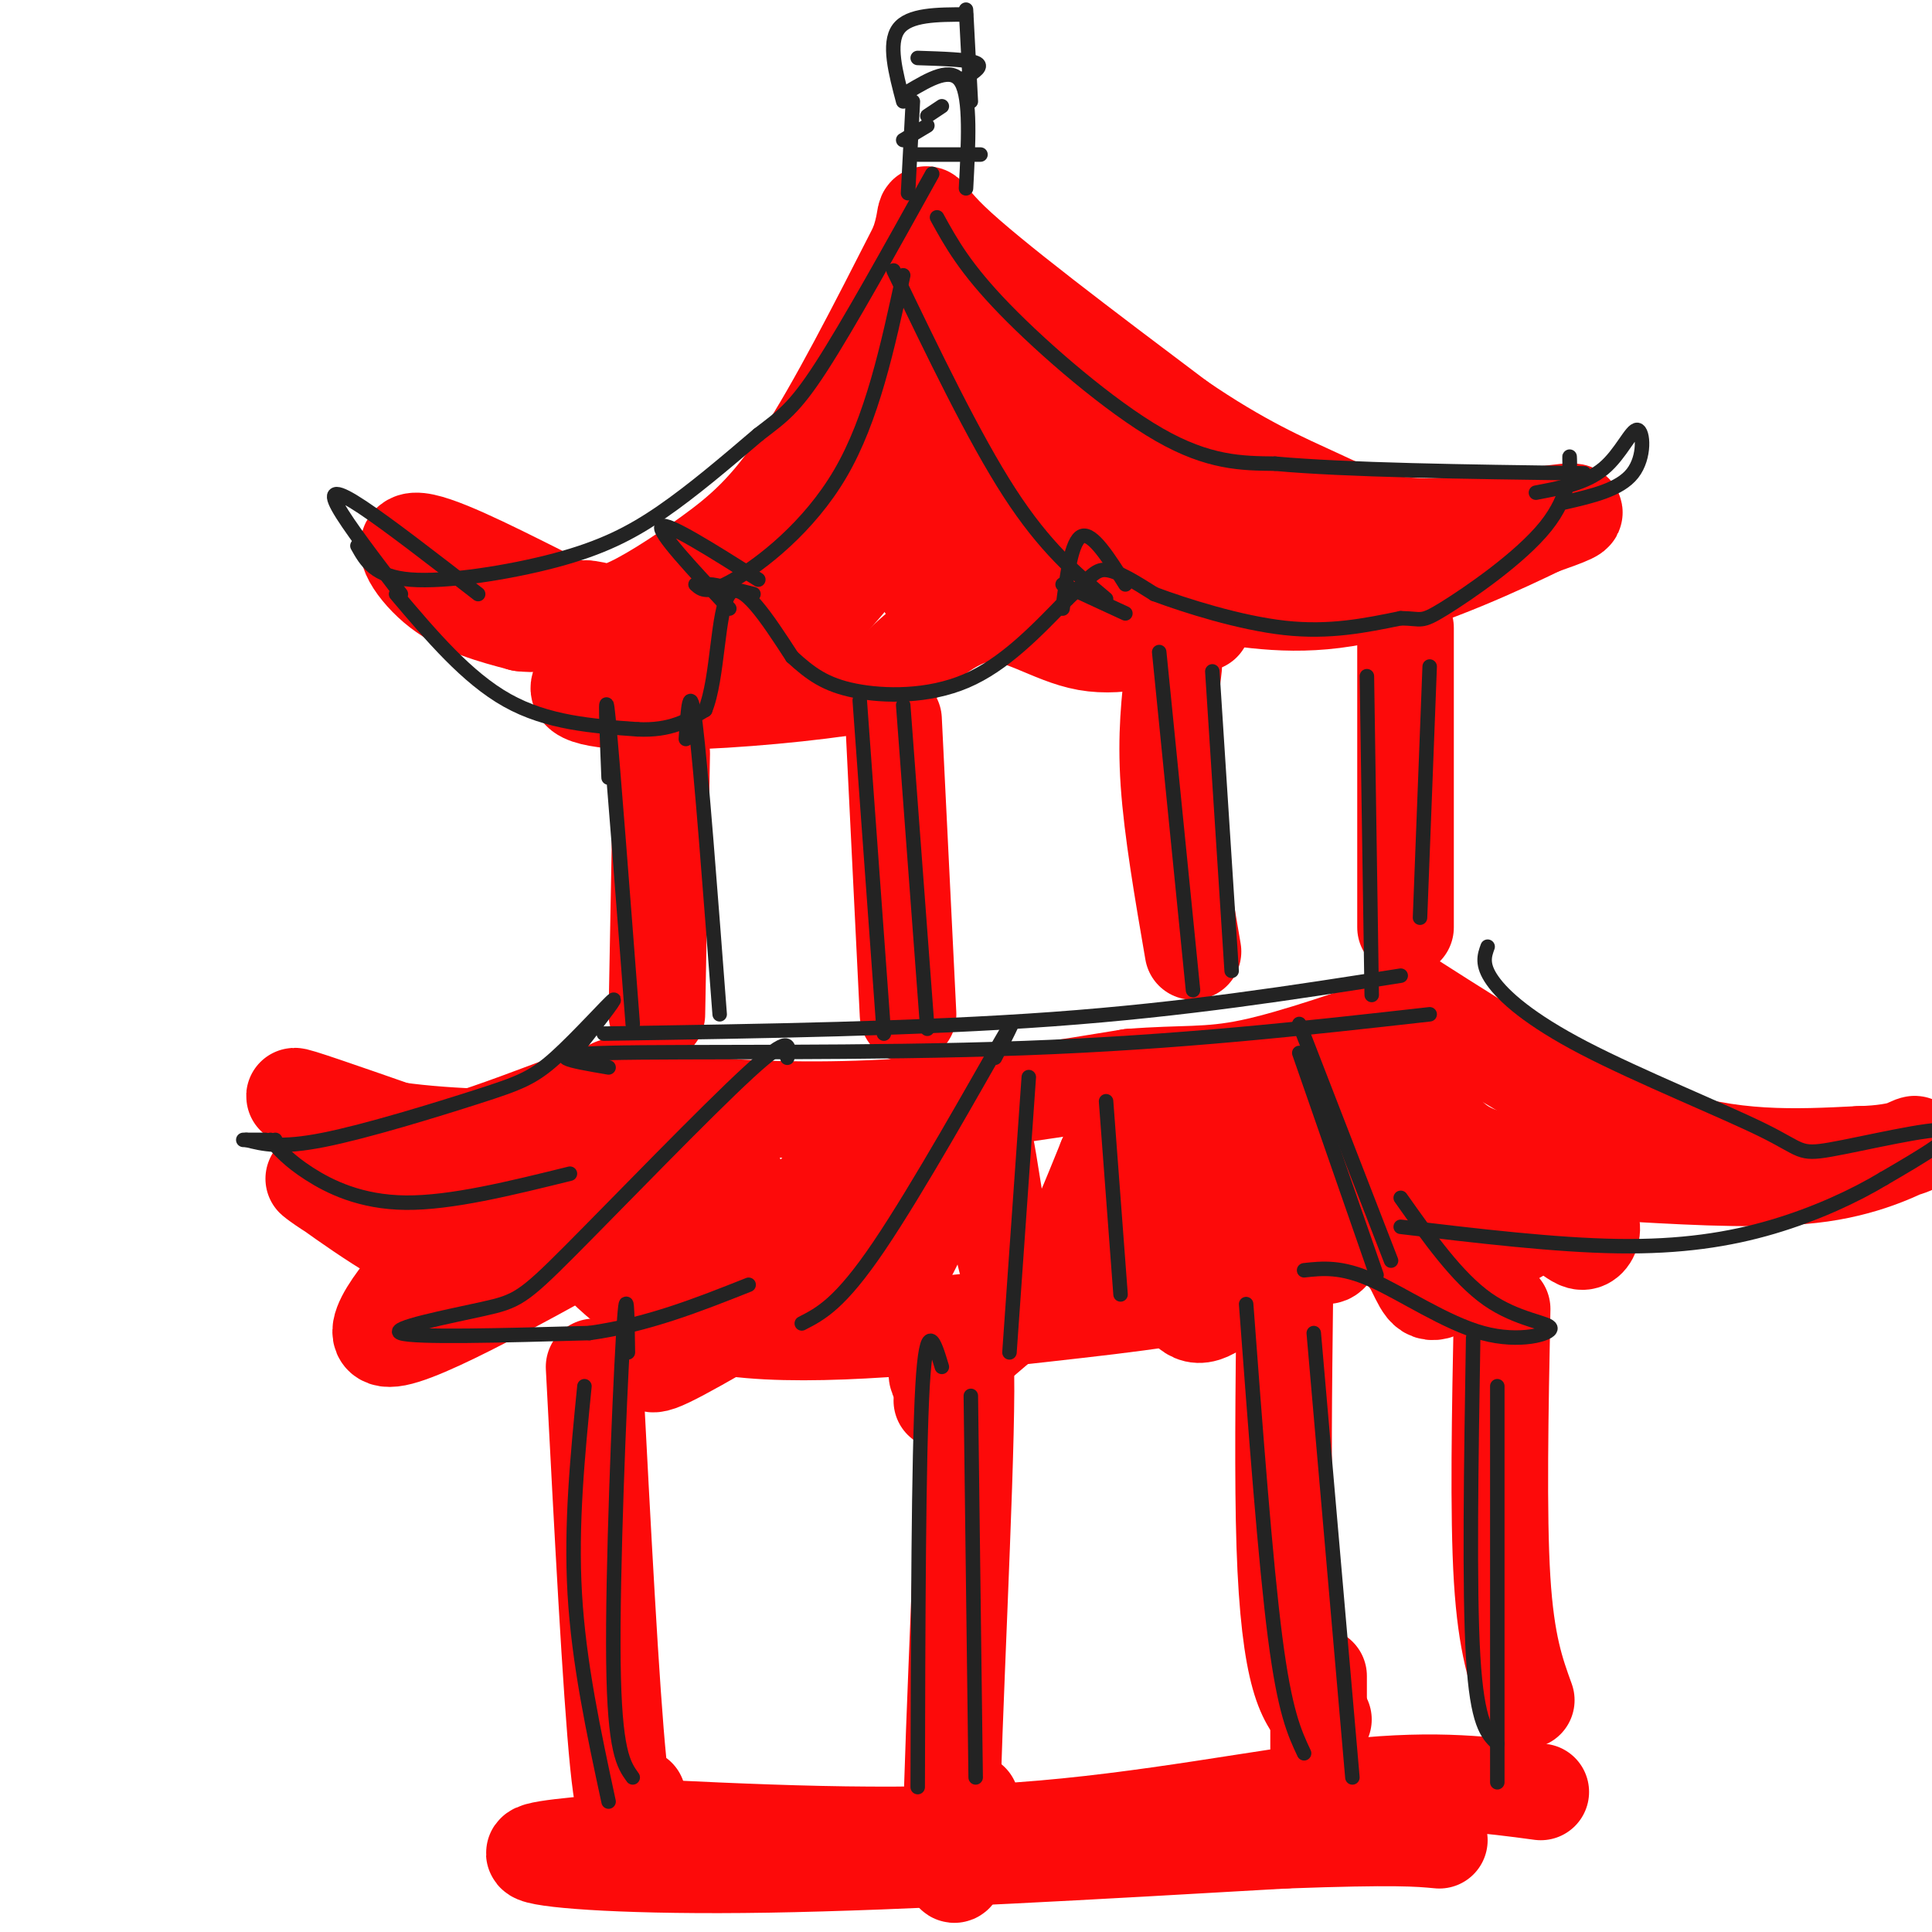 <svg viewBox='0 0 400 400' version='1.1' xmlns='http://www.w3.org/2000/svg' xmlns:xlink='http://www.w3.org/1999/xlink'><g fill='none' stroke='#FD0A0A' stroke-width='20' stroke-linecap='round' stroke-linejoin='round'><path d='M112,123c-11.156,-5.600 -22.311,-11.200 -26,-11c-3.689,0.200 0.089,6.200 5,10c4.911,3.800 10.956,5.400 17,7'/><path d='M108,129c5.000,0.667 9.000,-1.167 13,-3'/><path d='M121,126c2.959,0.024 3.855,1.584 8,0c4.145,-1.584 11.539,-6.311 18,-11c6.461,-4.689 11.989,-9.340 19,-20c7.011,-10.660 15.506,-27.330 24,-44'/><path d='M190,51c3.200,-8.711 -0.800,-8.489 7,-1c7.800,7.489 27.400,22.244 47,37'/><path d='M244,87c12.984,8.927 21.944,12.743 29,16c7.056,3.257 12.207,5.954 22,6c9.793,0.046 24.226,-2.558 29,-3c4.774,-0.442 -0.113,1.279 -5,3'/><path d='M319,109c-7.356,3.578 -23.244,11.022 -36,14c-12.756,2.978 -22.378,1.489 -32,0'/><path d='M249,129c-8.267,2.667 -16.533,5.333 -24,4c-7.467,-1.333 -14.133,-6.667 -21,-6c-6.867,0.667 -13.933,7.333 -21,14'/><path d='M183,141c-20.200,3.833 -60.200,6.417 -63,2c-2.800,-4.417 31.600,-15.833 46,-21c14.400,-5.167 8.800,-4.083 12,-10c3.200,-5.917 15.200,-18.833 20,-26c4.800,-7.167 2.400,-8.583 0,-10'/><path d='M198,76c-6.365,8.491 -22.279,34.718 -31,46c-8.721,11.282 -10.251,7.618 -12,7c-1.749,-0.618 -3.718,1.811 -1,-5c2.718,-6.811 10.123,-22.862 20,-40c9.877,-17.138 22.228,-35.362 18,-22c-4.228,13.362 -25.033,58.310 -24,64c1.033,5.690 23.906,-27.877 36,-43c12.094,-15.123 13.410,-11.802 13,-7c-0.410,4.802 -2.546,11.086 -7,19c-4.454,7.914 -11.227,17.457 -18,27'/><path d='M192,122c-0.643,0.455 6.749,-11.908 13,-20c6.251,-8.092 11.362,-11.912 15,-14c3.638,-2.088 5.804,-2.442 4,6c-1.804,8.442 -7.579,25.681 -9,30c-1.421,4.319 1.514,-4.282 8,-12c6.486,-7.718 16.525,-14.554 22,-17c5.475,-2.446 6.385,-0.501 4,4c-2.385,4.501 -8.065,11.558 -5,12c3.065,0.442 14.876,-5.731 20,-6c5.124,-0.269 3.562,5.365 2,11'/><path d='M266,116c0.373,0.265 0.304,-4.574 -2,-9c-2.304,-4.426 -6.844,-8.439 -13,-11c-6.156,-2.561 -13.929,-3.669 -20,-4c-6.071,-0.331 -10.439,0.116 -13,2c-2.561,1.884 -3.315,5.203 3,6c6.315,0.797 19.701,-0.930 24,2c4.299,2.930 -0.487,10.517 -2,11c-1.513,0.483 0.246,-6.139 0,-6c-0.246,0.139 -2.499,7.040 -5,9c-2.501,1.960 -5.251,-1.020 -8,-4'/><path d='M230,112c-1.500,-0.667 -1.250,-0.333 -1,0'/><path d='M137,156c0.000,0.000 -1.000,54.000 -1,54'/><path d='M185,149c0.000,0.000 3.000,61.000 3,61'/><path d='M243,138c-0.833,7.083 -1.667,14.167 -1,24c0.667,9.833 2.833,22.417 5,35'/><path d='M291,130c0.000,0.000 0.000,62.000 0,62'/><path d='M121,227c-9.589,3.637 -19.179,7.274 -25,9c-5.821,1.726 -7.875,1.542 -15,-1c-7.125,-2.542 -19.321,-7.440 -20,-8c-0.679,-0.560 10.161,3.220 21,7'/><path d='M82,234c11.000,1.578 28.000,2.022 37,1c9.000,-1.022 10.000,-3.511 11,-6'/><path d='M127,225c5.311,1.556 10.622,3.111 21,4c10.378,0.889 25.822,1.111 41,0c15.178,-1.111 30.089,-3.556 45,-6'/><path d='M234,223c11.000,-0.889 16.000,-0.111 25,-2c9.000,-1.889 22.000,-6.444 35,-11'/><path d='M292,207c17.750,11.333 35.500,22.667 51,28c15.500,5.333 28.750,4.667 42,4'/><path d='M385,239c9.644,-0.191 12.753,-2.670 11,-2c-1.753,0.670 -8.367,4.489 -19,6c-10.633,1.511 -25.286,0.715 -38,0c-12.714,-0.715 -23.490,-1.347 -30,-3c-6.510,-1.653 -8.755,-4.326 -11,-7'/><path d='M298,233c-5.500,-3.167 -13.750,-7.583 -22,-12'/><path d='M138,236c-18.489,14.956 -36.978,29.911 -35,30c1.978,0.089 24.422,-14.689 36,-21c11.578,-6.311 12.289,-4.156 13,-2'/><path d='M152,243c0.462,4.870 -4.884,18.044 -1,18c3.884,-0.044 16.999,-13.306 23,-19c6.001,-5.694 4.889,-3.820 4,5c-0.889,8.820 -1.556,24.587 2,24c3.556,-0.587 11.335,-17.529 16,-28c4.665,-10.471 6.218,-14.473 8,-6c1.782,8.473 3.795,29.421 8,32c4.205,2.579 10.603,-13.210 17,-29'/><path d='M229,240c3.831,-7.567 4.907,-11.985 7,-7c2.093,4.985 5.202,19.374 7,28c1.798,8.626 2.286,11.490 6,1c3.714,-10.490 10.654,-34.333 15,-36c4.346,-1.667 6.098,18.840 8,28c1.902,9.160 3.953,6.971 6,-1c2.047,-7.971 4.090,-21.723 6,-20c1.910,1.723 3.689,18.921 6,25c2.311,6.079 5.156,1.040 8,-4'/><path d='M298,254c2.844,-4.222 5.956,-12.778 4,-15c-1.956,-2.222 -8.978,1.889 -16,6'/><path d='M288,240c-2.238,3.761 -4.475,7.522 -9,12c-4.525,4.478 -11.337,9.675 -21,13c-9.663,3.325 -22.179,4.780 -42,7c-19.821,2.220 -46.949,5.206 -64,3c-17.051,-2.206 -24.026,-9.603 -31,-17'/><path d='M121,258c-5.116,-4.630 -2.407,-7.705 -7,-7c-4.593,0.705 -16.489,5.189 -28,3c-11.511,-2.189 -22.638,-11.051 -21,-10c1.638,1.051 16.039,12.015 24,15c7.961,2.985 9.480,-2.007 11,-7'/><path d='M100,252c0.632,-0.663 -3.286,1.179 -10,8c-6.714,6.821 -16.222,18.622 -8,17c8.222,-1.622 34.175,-16.668 46,-23c11.825,-6.332 9.521,-3.952 9,-1c-0.521,2.952 0.739,6.476 2,10'/><path d='M139,263c-0.132,4.508 -1.462,10.777 -3,15c-1.538,4.223 -3.283,6.401 5,2c8.283,-4.401 26.595,-15.382 34,-20c7.405,-4.618 3.904,-2.874 6,2c2.096,4.874 9.790,12.877 12,18c2.210,5.123 -1.062,7.364 5,2c6.062,-5.364 21.460,-18.334 28,-24c6.540,-5.666 4.222,-4.026 6,-1c1.778,3.026 7.652,7.440 11,11c3.348,3.560 4.171,6.266 10,2c5.829,-4.266 16.666,-15.505 22,-20c5.334,-4.495 5.167,-2.248 5,0'/><path d='M280,250c1.466,-0.682 2.632,-2.385 5,0c2.368,2.385 5.940,8.860 8,13c2.060,4.140 2.609,5.945 7,3c4.391,-2.945 12.624,-10.640 18,-12c5.376,-1.360 7.895,3.615 10,3c2.105,-0.615 3.798,-6.819 -7,-9c-10.798,-2.181 -34.085,-0.337 -50,-1c-15.915,-0.663 -24.457,-3.831 -33,-7'/><path d='M238,240c0.943,-0.882 19.799,0.413 26,2c6.201,1.587 -0.254,3.466 -8,5c-7.746,1.534 -16.785,2.724 -16,2c0.785,-0.724 11.392,-3.362 22,-6'/><path d='M123,283c1.750,33.583 3.500,67.167 5,82c1.500,14.833 2.750,10.917 4,7'/><path d='M195,290c2.533,-10.956 5.067,-21.911 5,-2c-0.067,19.911 -2.733,70.689 -3,90c-0.267,19.311 1.867,7.156 4,-5'/><path d='M266,269c-0.222,18.733 -0.444,37.467 0,51c0.444,13.533 1.556,21.867 3,27c1.444,5.133 3.222,7.067 5,9'/><path d='M311,271c-0.417,21.250 -0.833,42.500 0,56c0.833,13.500 2.917,19.250 5,25'/><path d='M273,347c0.000,0.000 0.000,29.000 0,29'/><path d='M127,378c28.667,1.444 57.333,2.889 84,1c26.667,-1.889 51.333,-7.111 69,-9c17.667,-1.889 28.333,-0.444 39,1'/><path d='M132,381c-11.822,0.933 -23.644,1.867 -21,3c2.644,1.133 19.756,2.467 48,2c28.244,-0.467 67.622,-2.733 107,-5'/><path d='M266,381c23.167,-0.833 27.583,-0.417 32,0'/></g>
<g fill='none' stroke='#232323' stroke-width='3' stroke-linecap='round' stroke-linejoin='round'><path d='M74,113c1.792,3.208 3.583,6.417 11,7c7.417,0.583 20.458,-1.458 30,-4c9.542,-2.542 15.583,-5.583 22,-10c6.417,-4.417 13.208,-10.208 20,-16'/><path d='M157,90c4.978,-3.822 7.422,-5.378 13,-14c5.578,-8.622 14.289,-24.311 23,-40'/><path d='M194,45c2.889,5.267 5.778,10.533 14,19c8.222,8.467 21.778,20.133 32,26c10.222,5.867 17.111,5.933 24,6'/><path d='M264,96c14.667,1.333 39.333,1.667 64,2'/><path d='M82,123c7.333,8.667 14.667,17.333 23,22c8.333,4.667 17.667,5.333 27,6'/><path d='M132,151c6.833,0.333 10.417,-1.833 14,-4'/><path d='M146,147c2.711,-6.533 2.489,-20.867 5,-24c2.511,-3.133 7.756,4.933 13,13'/><path d='M164,136c3.833,3.512 6.917,5.792 13,7c6.083,1.208 15.167,1.345 23,-2c7.833,-3.345 14.417,-10.173 21,-17'/><path d='M221,124c4.600,-4.200 5.600,-6.200 8,-6c2.400,0.200 6.200,2.600 10,5'/><path d='M239,123c6.489,2.422 17.711,5.978 27,7c9.289,1.022 16.644,-0.489 24,-2'/><path d='M290,128c4.558,0.035 3.954,1.123 9,-2c5.046,-3.123 15.743,-10.456 21,-17c5.257,-6.544 5.073,-12.298 5,-14c-0.073,-1.702 -0.037,0.649 0,3'/><path d='M325,98c0.000,0.500 0.000,0.250 0,0'/><path d='M188,40c0.000,0.000 1.000,-19.000 1,-19'/><path d='M188,19c4.500,-2.667 9.000,-5.333 11,-2c2.000,3.333 1.500,12.667 1,22'/><path d='M190,32c0.000,0.000 13.000,0.000 13,0'/><path d='M187,29c0.000,0.000 5.000,-3.000 5,-3'/><path d='M192,24c0.000,0.000 3.000,-2.000 3,-2'/><path d='M187,21c-1.583,-6.000 -3.167,-12.000 -1,-15c2.167,-3.000 8.083,-3.000 14,-3'/><path d='M200,2c0.000,0.000 1.000,19.000 1,19'/><path d='M190,12c5.167,0.167 10.333,0.333 12,1c1.667,0.667 -0.167,1.833 -2,3'/><path d='M144,121c1.222,1.111 2.444,2.222 8,-1c5.556,-3.222 15.444,-10.778 22,-22c6.556,-11.222 9.778,-26.111 13,-41'/><path d='M185,56c8.333,17.333 16.667,34.667 24,46c7.333,11.333 13.667,16.667 20,22'/><path d='M150,123c-2.000,-1.000 -4.000,-2.000 -3,-2c1.000,0.000 5.000,1.000 9,2'/><path d='M220,121c0.000,0.000 13.000,6.000 13,6'/><path d='M83,123c-5.511,-7.200 -11.022,-14.400 -13,-18c-1.978,-3.600 -0.422,-3.600 5,0c5.422,3.600 14.711,10.800 24,18'/><path d='M151,126c-7.500,-8.000 -15.000,-16.000 -14,-17c1.000,-1.000 10.500,5.000 20,11'/><path d='M220,126c0.917,-7.083 1.833,-14.167 4,-15c2.167,-0.833 5.583,4.583 9,10'/><path d='M318,102c5.179,-0.976 10.357,-1.952 14,-5c3.643,-3.048 5.750,-8.167 7,-8c1.250,0.167 1.643,5.619 -1,9c-2.643,3.381 -8.321,4.690 -14,6'/><path d='M126,161c-0.417,-10.250 -0.833,-20.500 0,-12c0.833,8.500 2.917,35.750 5,63'/><path d='M187,146c0.000,0.000 5.000,67.000 5,67'/><path d='M240,135c0.000,0.000 7.000,70.000 7,70'/><path d='M251,139c0.000,0.000 4.000,62.000 4,62'/><path d='M283,140c0.000,0.000 1.000,66.000 1,66'/><path d='M296,138c0.000,0.000 -2.000,52.000 -2,52'/><path d='M178,145c0.000,0.000 5.000,69.000 5,69'/><path d='M142,153c0.417,-6.250 0.833,-12.500 2,-3c1.167,9.500 3.083,34.750 5,60'/><path d='M125,214c32.750,-0.500 65.500,-1.000 93,-3c27.500,-2.000 49.750,-5.500 72,-9'/><path d='M126,221c-7.689,-1.311 -15.378,-2.622 0,-3c15.378,-0.378 53.822,0.178 86,-1c32.178,-1.178 58.089,-4.089 84,-7'/><path d='M118,219c4.907,-6.260 9.815,-12.520 9,-12c-0.815,0.520 -7.352,7.820 -12,12c-4.648,4.180 -7.405,5.241 -16,8c-8.595,2.759 -23.027,7.217 -32,9c-8.973,1.783 -12.486,0.892 -16,0'/><path d='M51,236c-2.000,0.000 1.000,0.000 4,0'/><path d='M57,237c0.000,0.000 0.000,-1.000 0,-1'/><path d='M56,236c1.911,2.156 3.822,4.311 8,7c4.178,2.689 10.622,5.911 20,6c9.378,0.089 21.689,-2.956 34,-6'/><path d='M163,219c0.461,-2.598 0.922,-5.196 -8,3c-8.922,8.196 -27.226,27.187 -37,37c-9.774,9.813 -11.016,10.450 -18,12c-6.984,1.550 -19.710,4.014 -17,5c2.710,0.986 20.855,0.493 39,0'/><path d='M122,276c12.000,-1.667 22.500,-5.833 33,-10'/><path d='M308,196c-0.663,1.844 -1.326,3.687 1,7c2.326,3.313 7.643,8.095 19,14c11.357,5.905 28.756,12.933 37,17c8.244,4.067 7.335,5.172 14,4c6.665,-1.172 20.904,-4.621 24,-4c3.096,0.621 -4.952,5.310 -13,10'/><path d='M390,244c-5.845,3.524 -13.958,7.333 -23,10c-9.042,2.667 -19.012,4.190 -32,4c-12.988,-0.190 -28.994,-2.095 -45,-4'/><path d='M290,248c5.872,8.311 11.745,16.622 18,21c6.255,4.378 12.893,4.823 13,6c0.107,1.177 -6.317,3.086 -14,1c-7.683,-2.086 -16.624,-8.167 -23,-11c-6.376,-2.833 -10.188,-2.416 -14,-2'/><path d='M269,212c0.000,0.000 19.000,49.000 19,49'/><path d='M269,218c0.000,0.000 16.000,46.000 16,46'/><path d='M206,219c2.844,-5.578 5.689,-11.156 1,-3c-4.689,8.156 -16.911,30.044 -25,42c-8.089,11.956 -12.044,13.978 -16,16'/><path d='M213,223c0.000,0.000 -4.000,57.000 -4,57'/><path d='M229,228c0.000,0.000 3.000,40.000 3,40'/><path d='M130,280c-0.111,-8.178 -0.222,-16.356 -1,-3c-0.778,13.356 -2.222,48.244 -2,67c0.222,18.756 2.111,21.378 4,24'/><path d='M121,287c-1.417,14.333 -2.833,28.667 -2,43c0.833,14.333 3.917,28.667 7,43'/><path d='M195,283c-1.583,-5.250 -3.167,-10.500 -4,4c-0.833,14.500 -0.917,48.750 -1,83'/><path d='M201,289c0.000,0.000 1.000,79.000 1,79'/><path d='M258,270c2.000,26.750 4.000,53.500 6,69c2.000,15.500 4.000,19.750 6,24'/><path d='M272,276c0.000,0.000 8.000,92.000 8,92'/><path d='M305,277c-0.417,26.000 -0.833,52.000 0,66c0.833,14.000 2.917,16.000 5,18'/><path d='M310,287c0.000,0.000 0.000,82.000 0,82'/></g>
</svg>